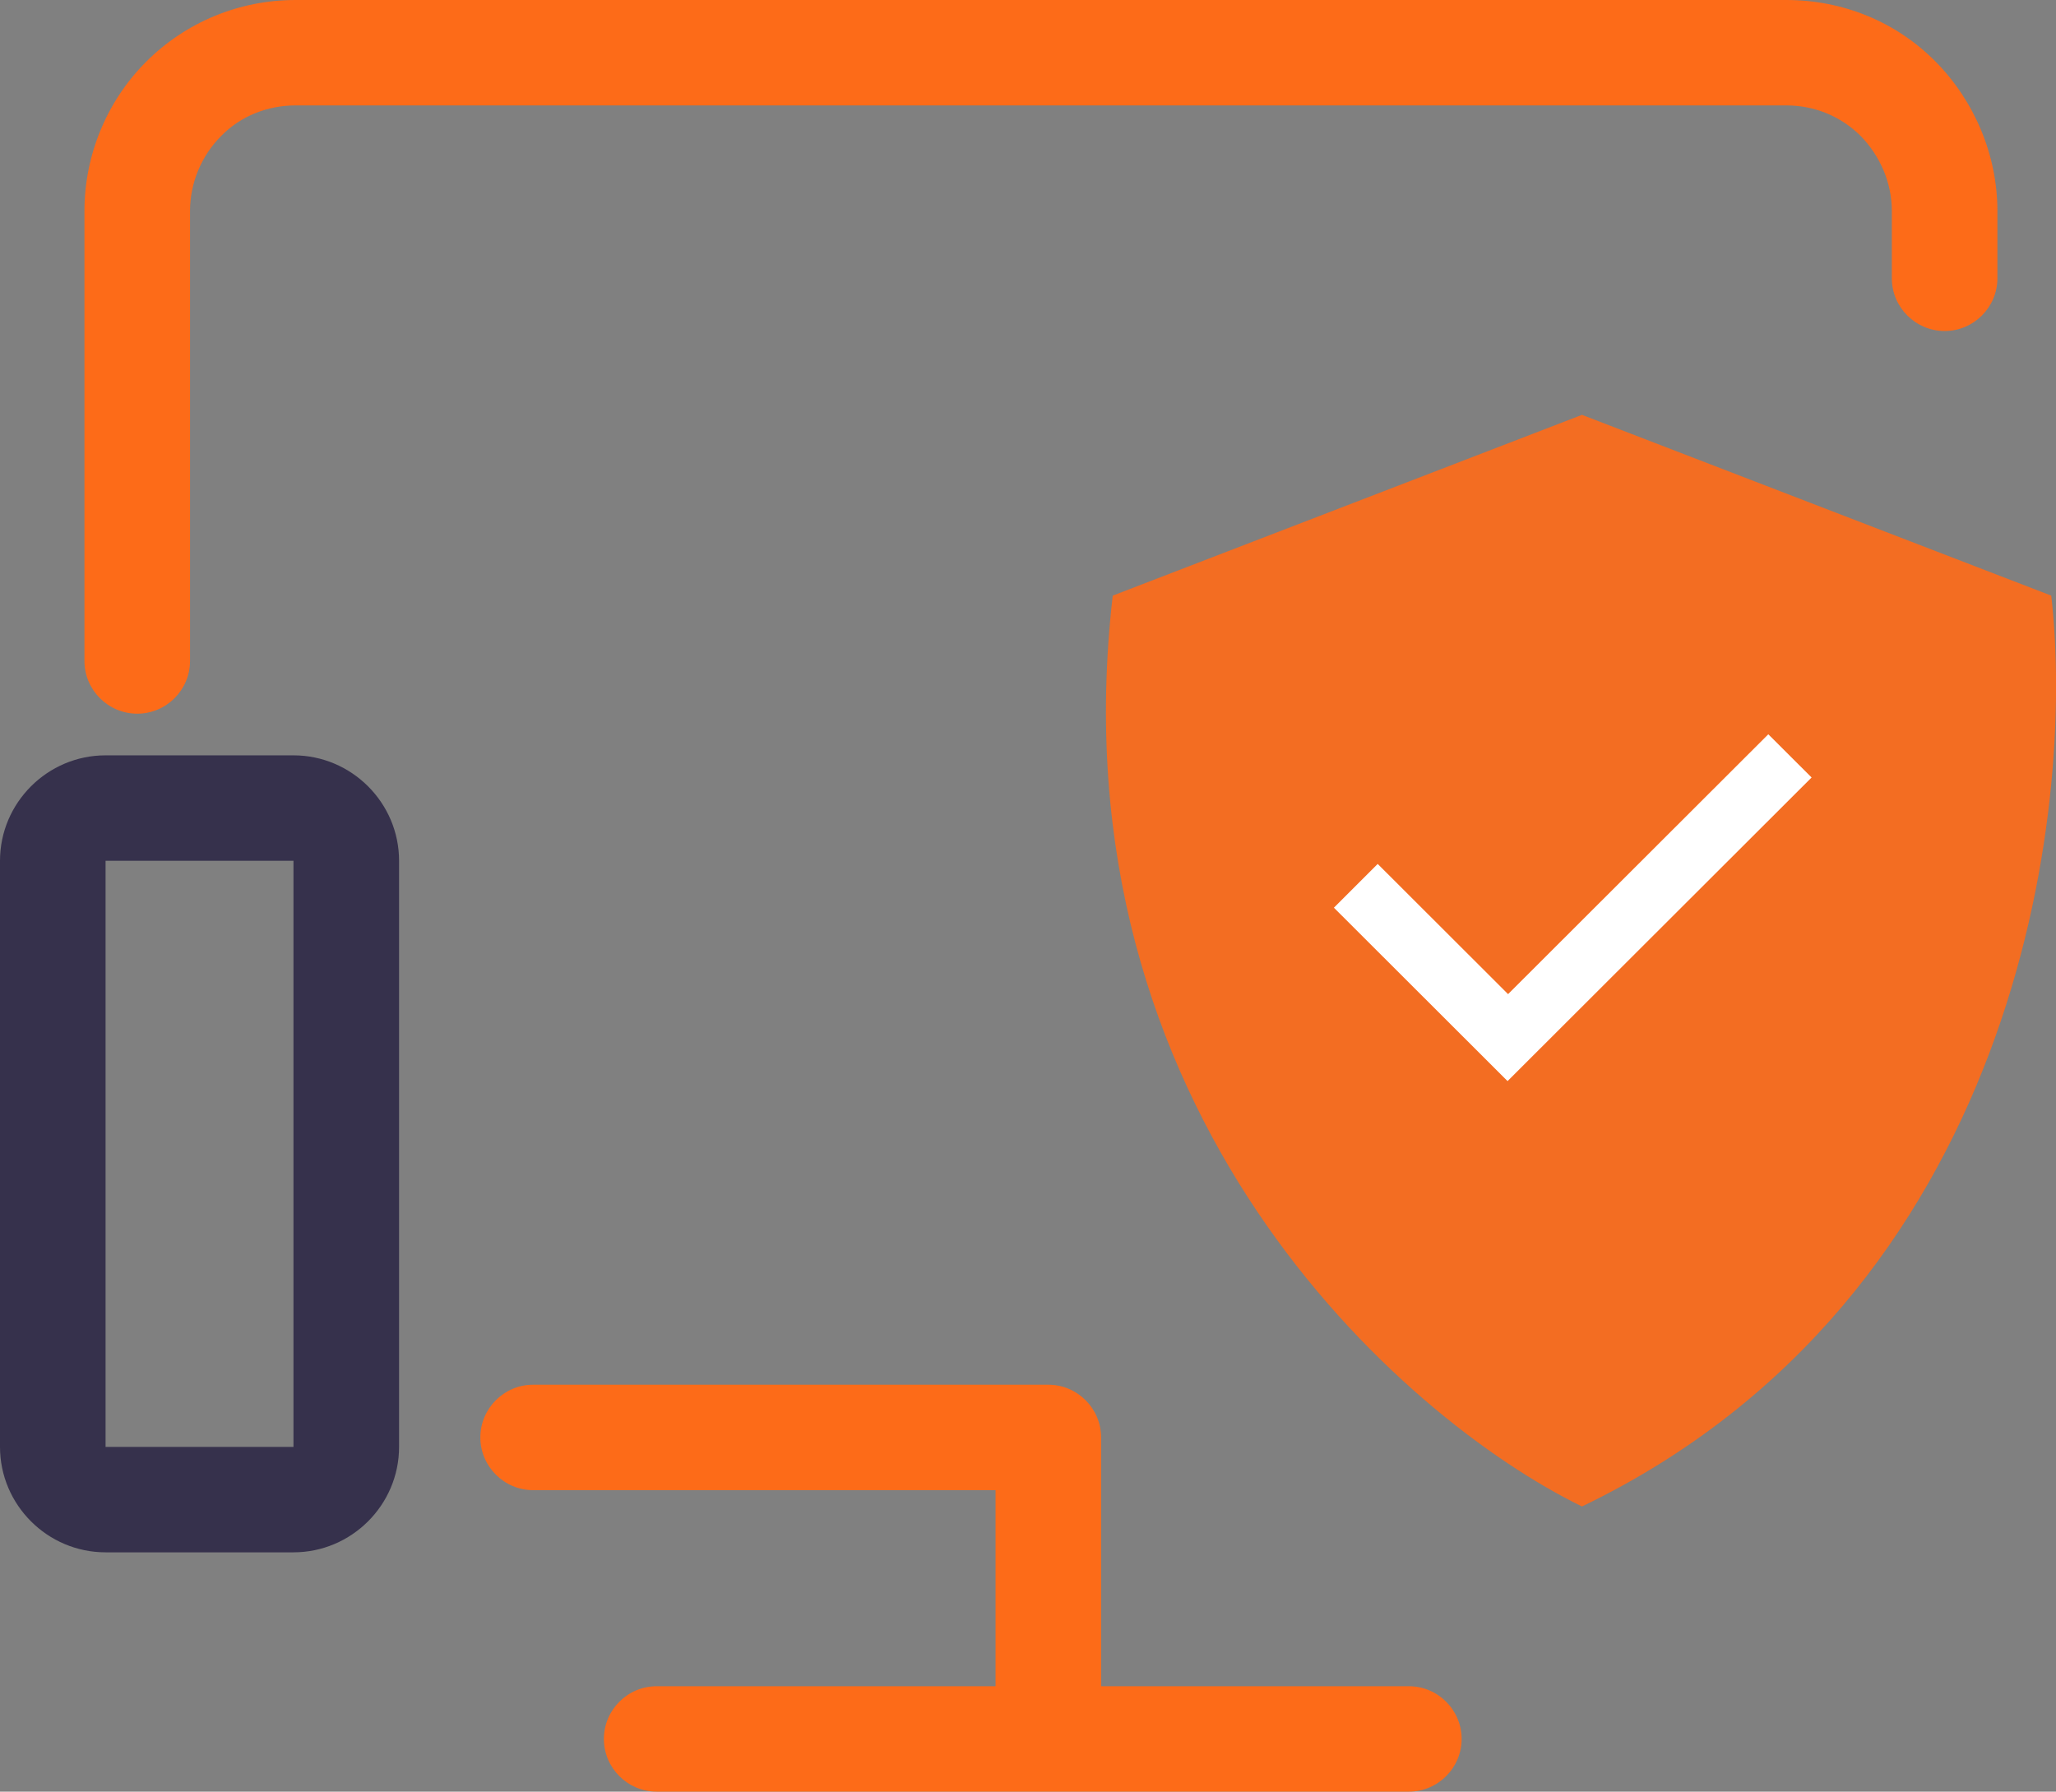 <svg width="70" height="61" viewBox="0 0 70 61" fill="none" xmlns="http://www.w3.org/2000/svg">
<rect x="0" y="0" width="70" height="61" fill="#808080" stroke="none"/>
<g clip-path="url(#clip0_414_45)">
<path d="M4.673 24.299C5.661 24.299 6.47 23.492 6.47 22.505V7.179C6.47 6.245 6.847 5.312 7.53 4.63C8.195 3.948 9.112 3.589 10.064 3.589H60.816C61.787 3.589 62.685 3.966 63.35 4.63C64.015 5.312 64.411 6.227 64.411 7.179V9.476C64.411 10.463 65.219 11.27 66.208 11.27C67.196 11.27 68.005 10.463 68.005 9.476V7.179C68.005 5.294 67.232 3.446 65.902 2.1C64.555 0.736 62.739 0 60.816 0H10.064C8.141 0 6.326 0.754 4.978 2.1C3.63 3.446 2.875 5.294 2.875 7.179V22.505C2.875 23.492 3.684 24.299 4.673 24.299Z" fill="#FD6B18"/>
<path opacity="0.9" d="M53.861 14.124L37.885 20.279C35.854 37.849 47.697 48.276 53.861 51.291C68.688 44.148 70.683 27.637 69.838 20.279L53.861 14.124Z" fill="#FF6B18"/>
<path d="M3.594 52.852H9.992C11.969 52.852 13.587 51.237 13.587 49.263V29.307C13.587 27.332 11.969 25.717 9.992 25.717H3.594C1.617 25.717 0 27.332 0 29.307V49.263C0 51.237 1.617 52.852 3.594 52.852ZM3.594 29.307H9.992V49.263H3.594V29.307Z" fill="#36314C"/>
<path d="M49.764 59.205C49.764 58.218 48.955 57.411 47.967 57.411H37.489V49.012C37.489 49.012 37.489 48.958 37.489 48.94C37.489 47.953 36.68 47.145 35.692 47.145H18.151C17.163 47.145 16.354 47.953 16.354 48.94C16.354 49.927 17.163 50.735 18.151 50.735H33.895V57.411H22.357C21.368 57.411 20.56 58.218 20.56 59.205C20.56 60.193 21.368 61 22.357 61H47.967C48.955 61 49.764 60.193 49.764 59.205Z" fill="#FD6B18"/>
<path d="M46.888 29.432L45.415 30.904L51.327 36.808L61.679 26.471L60.205 25L51.345 33.847L46.906 29.414L46.888 29.432Z" fill="white"/>
</g>
<defs>
<clipPath id="clip0_414_45">
<rect width="70" height="61" fill="white"/>
</clipPath>
</defs>
</svg>
